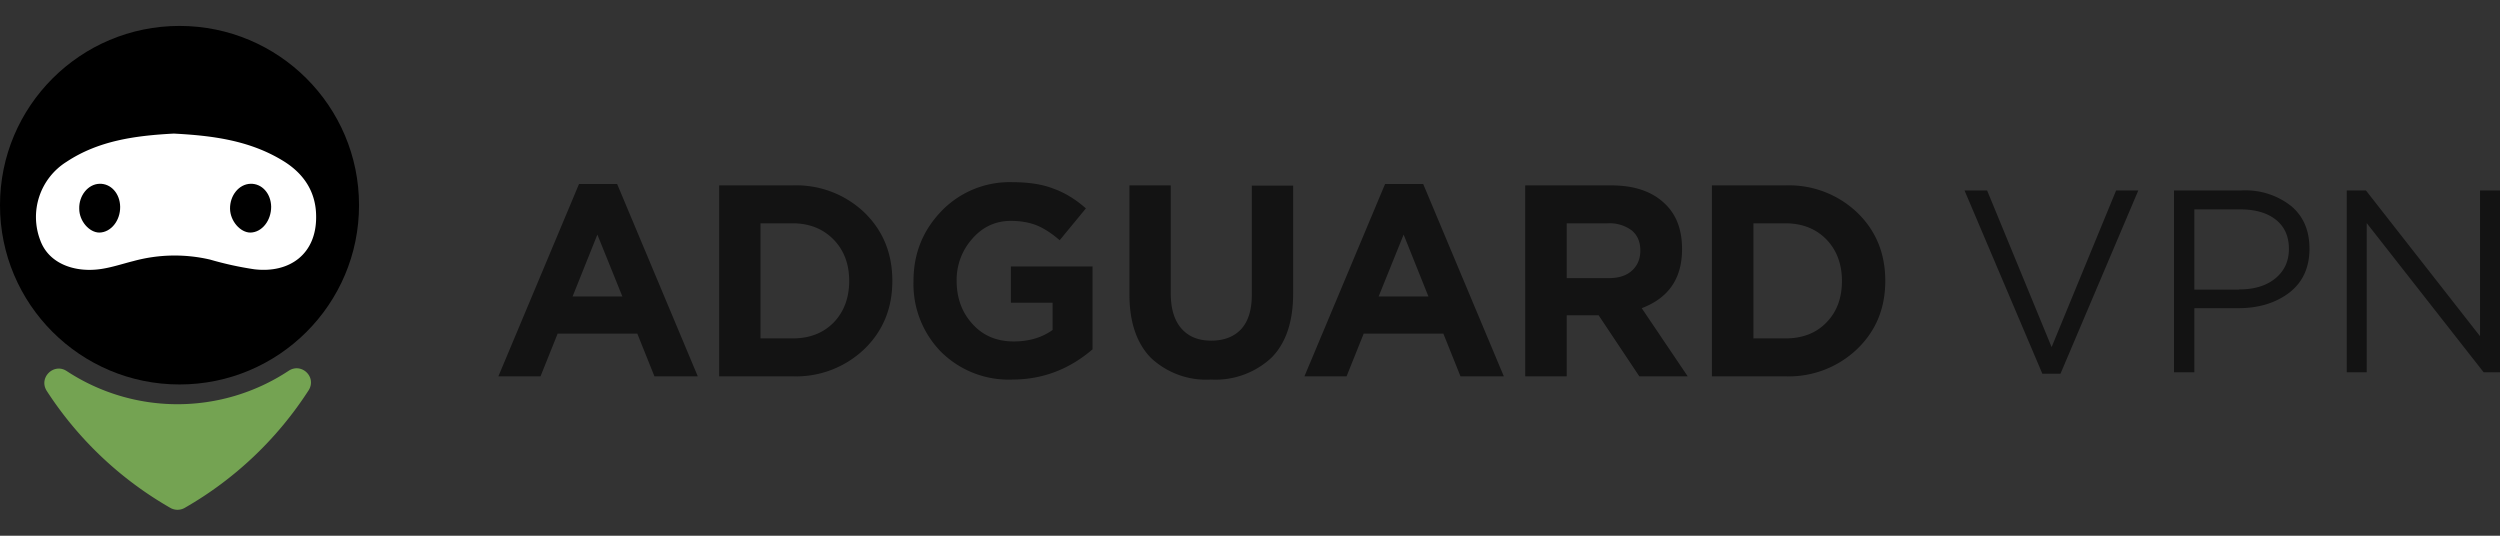 <?xml version="1.0" encoding="UTF-8"?> <svg xmlns="http://www.w3.org/2000/svg" width="700" height="150" viewBox="0 0 700 150"><rect x="0" y="0" width="700" height="150" fill="#333333" stroke="none"/><svg viewBox="0 0 124 24" fill="none" id="vpn-logo-dark"><ellipse cx="8.904" cy="8.892" rx="8.904" ry="8.892" fill="#000"></ellipse><path fill-rule="evenodd" clip-rule="evenodd" d="M8.62 5.34c1.9.1 3.77.33 5.45 1.37 1 .62 1.6 1.52 1.61 2.72.03 1.88-1.31 2.85-3.07 2.64-.74-.11-1.47-.27-2.19-.48a7.75 7.75 0 0 0-3.79.07c-.6.15-1.2.36-1.81.42-1.17.12-2.4-.3-2.82-1.44a3.23 3.23 0 0 1 1.3-3.9c1.6-1.06 3.44-1.3 5.32-1.4Z" fill="#fff"></path><path fill-rule="evenodd" clip-rule="evenodd" d="M13.45 8.97c0 .69-.46 1.27-1.03 1.28-.5 0-1-.57-1.01-1.18-.01-.66.44-1.22 1.01-1.24.57-.02 1.02.48 1.03 1.14ZM5.96 8.97c.01.69-.46 1.27-1.03 1.28-.5 0-1-.57-1-1.18-.02-.66.44-1.22 1-1.24.57-.02 1.02.48 1.03 1.14Z" fill="#000"></path><path fill-rule="evenodd" clip-rule="evenodd" d="M8.44 23.9a17.9 17.9 0 0 1-6.13-5.81c-.4-.66.37-1.39 1-.97a10 10 0 0 0 11-.01c.64-.43 1.41.3 1 .96a17.88 17.88 0 0 1-6.14 5.83.72.72 0 0 1-.73 0Z" fill="#74A352"></path><path fill-rule="evenodd" clip-rule="evenodd" d="m24.72 17.38 4-9.54h1.89l4 9.54h-2.15l-.85-2.12h-3.95l-.85 2.12h-2.1Zm3.68-3.96h2.47l-1.24-3.07-1.23 3.07Zm7.27 3.96V7.91h3.64a4.9 4.9 0 0 1 3.57 1.35c.92.9 1.38 2.02 1.38 3.39 0 1.35-.46 2.48-1.39 3.38a4.9 4.9 0 0 1-3.56 1.35h-3.64Zm2.05-1.88h1.59c.84 0 1.52-.26 2.04-.79.51-.53.77-1.22.77-2.06 0-.84-.26-1.53-.78-2.06s-1.2-.8-2.03-.8h-1.59v5.71Zm12.5 2.04a4.76 4.76 0 0 1-3.55-1.38 4.8 4.8 0 0 1-1.36-3.51c0-1.37.47-2.52 1.4-3.48a4.69 4.69 0 0 1 3.49-1.42c.8 0 1.49.1 2.05.32.56.2 1.1.53 1.61.98l-1.3 1.58c-.38-.33-.76-.58-1.12-.73-.37-.15-.8-.23-1.3-.23-.75 0-1.39.29-1.9.87a3.05 3.05 0 0 0-.79 2.1c0 .87.27 1.59.8 2.16.52.57 1.2.85 2.03.85.76 0 1.4-.19 1.93-.57v-1.35h-2.07v-1.8h4.05v4.11c-1.16 1-2.49 1.5-3.98 1.5Zm9.84 0a4 4 0 0 1-2.98-1.08c-.7-.72-1.06-1.77-1.06-3.14V7.91h2.05v5.36c0 .76.18 1.34.53 1.74.35.4.84.6 1.48.6s1.14-.2 1.49-.58c.35-.39.52-.95.52-1.7V7.92h2.05v5.35c0 1.4-.36 2.47-1.08 3.19a4.07 4.07 0 0 1-3 1.08Zm4.64-.16 4-9.54h1.89l4 9.54h-2.15l-.85-2.12h-3.95l-.85 2.12H64.7Zm3.68-3.96h2.47l-1.23-3.07-1.24 3.07Zm7.27 3.96V7.91h4.27c1.18 0 2.08.32 2.71.96.54.54.8 1.27.8 2.2 0 1.45-.66 2.42-2 2.93l2.28 3.38h-2.4l-2.02-3.03h-1.58v3.03h-2.06Zm2.06-4.87h2.07c.5 0 .89-.12 1.16-.37.28-.25.42-.58.42-1 0-.44-.15-.77-.43-1a1.84 1.84 0 0 0-1.19-.35h-2.03v2.72Zm7.2 4.87V7.91h3.64a4.9 4.9 0 0 1 3.57 1.35c.93.9 1.39 2.02 1.39 3.39 0 1.35-.46 2.48-1.4 3.38a4.9 4.9 0 0 1-3.56 1.35h-3.63Zm2.06-1.88h1.58c.85 0 1.53-.26 2.04-.79.52-.53.77-1.22.77-2.06 0-.84-.26-1.53-.77-2.06-.52-.53-1.2-.8-2.04-.8h-1.58v5.71ZM102.2 17.25l3.86-9.09h-1.1l-3.2 7.77-3.2-7.77h-1.12l3.86 9.09h.9Zm6.64-.07V14h2.19c1 0 1.85-.26 2.52-.77.67-.52 1-1.25 1-2.18 0-.9-.3-1.6-.9-2.11a3.66 3.66 0 0 0-2.46-.78h-3.36v9.02h1.02Zm2.22-4.1h-2.22V9.1h2.28c.74 0 1.33.17 1.76.51.43.34.65.82.65 1.45 0 .61-.23 1.1-.67 1.46-.45.37-1.05.55-1.8.55Zm6.33 4.1v-7.4l5.8 7.4h.81V8.16h-.99v7.23l-5.66-7.23h-.95v9.02h1Z" fill="#131313"></path></svg></svg> 